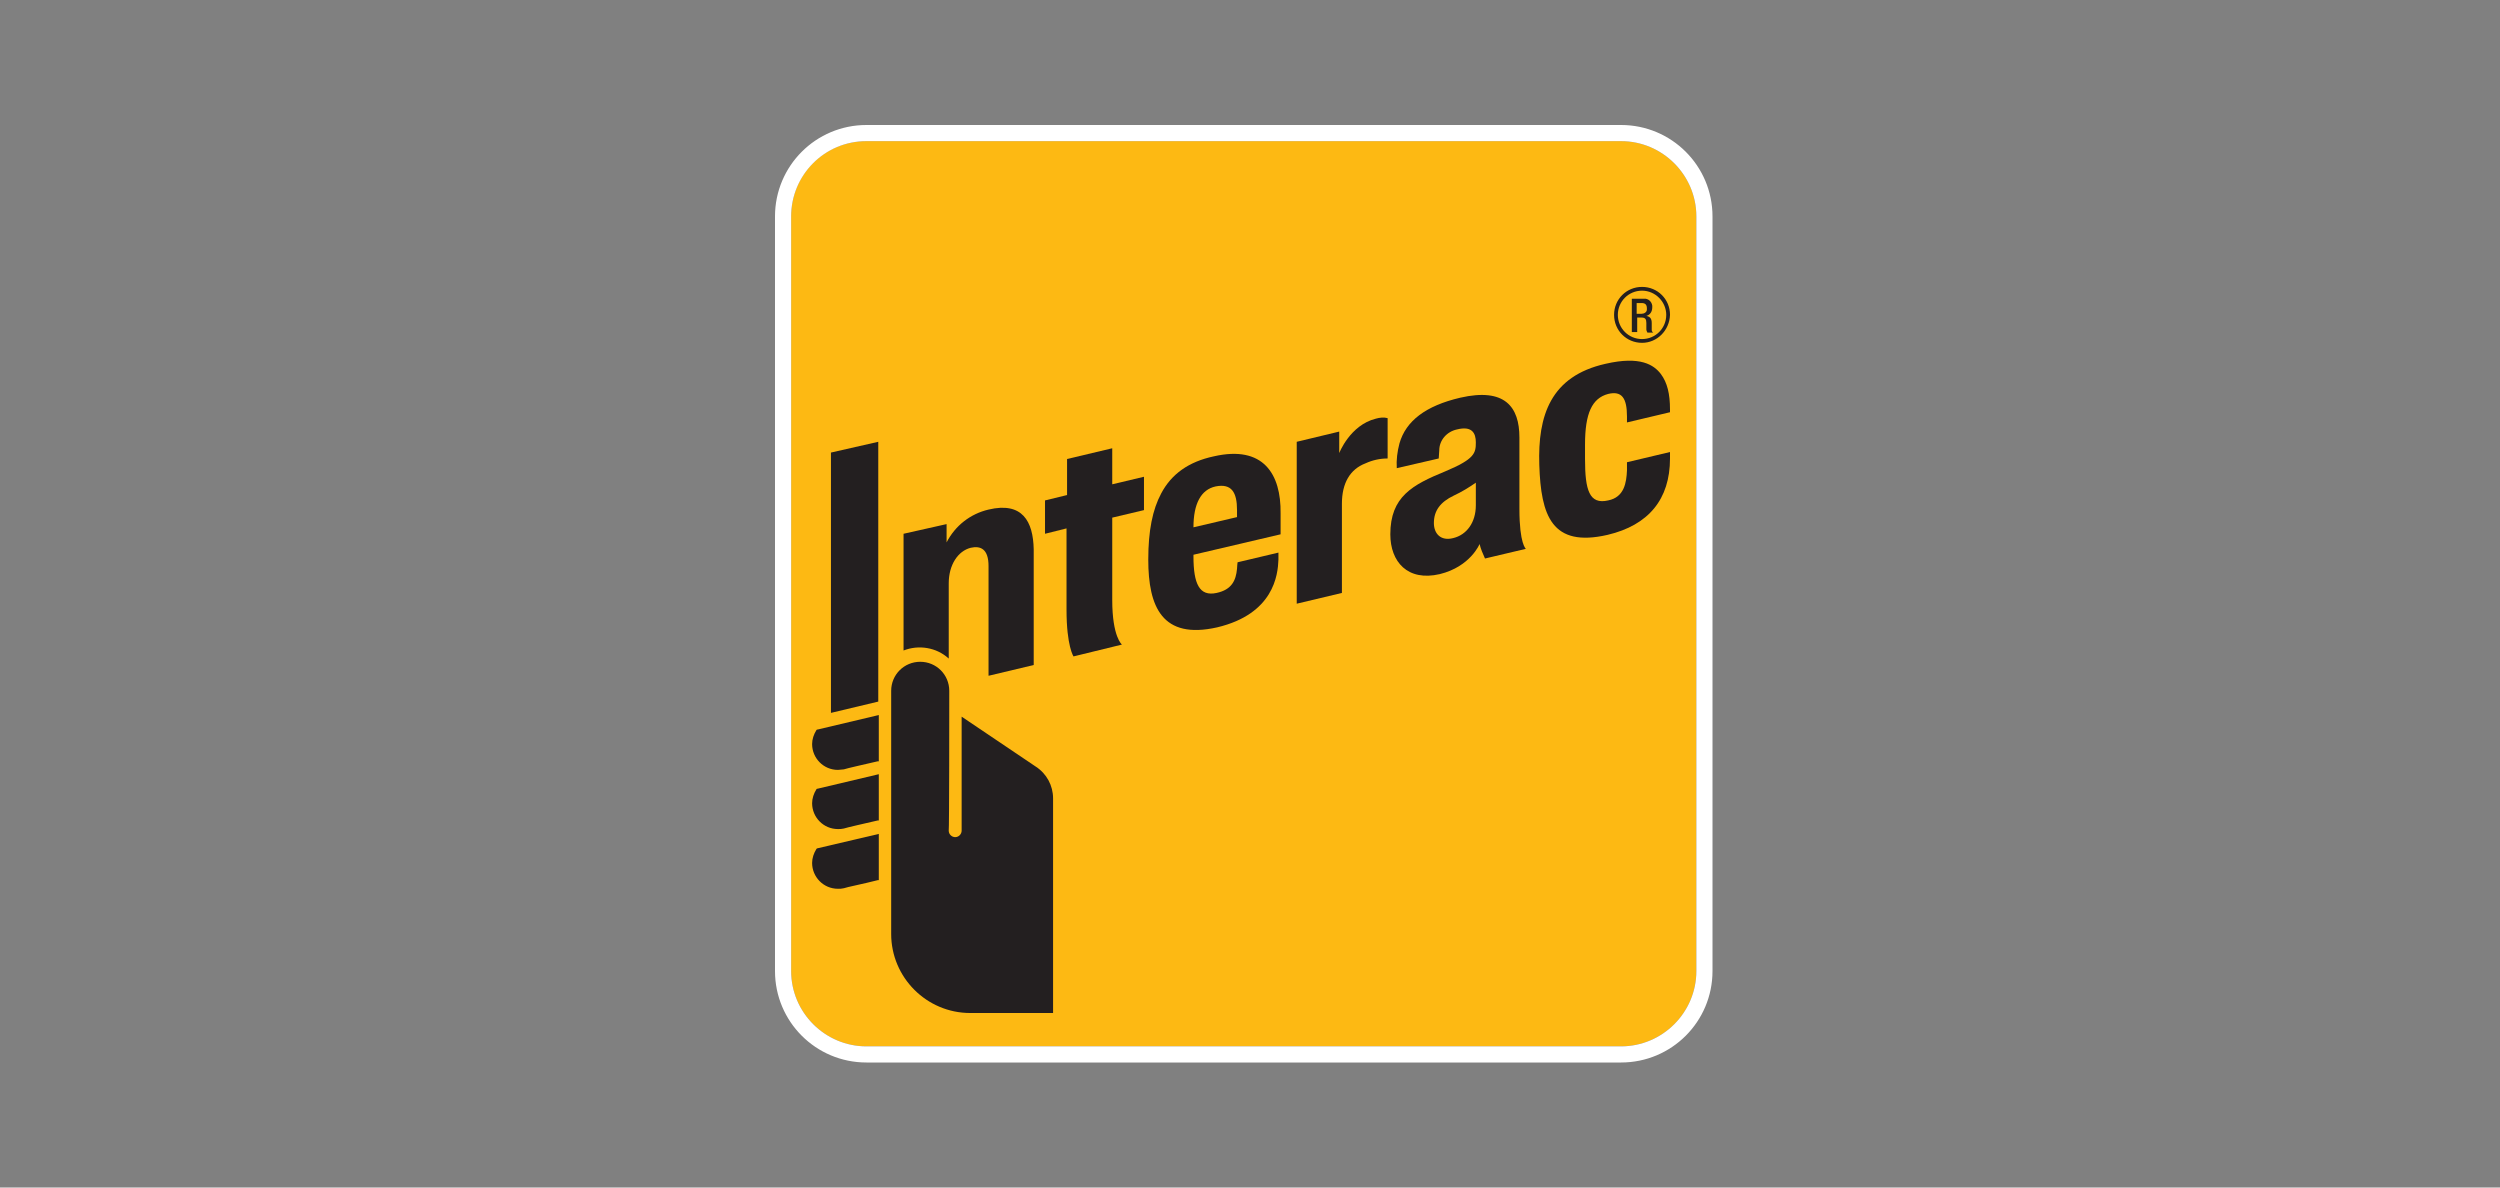<?xml version="1.0" encoding="UTF-8"?>
<svg xmlns="http://www.w3.org/2000/svg" width="200" height="95" viewBox="0 0 200 95" fill="none">
  <rect x="0" y="0" width="200" height="95" fill="#808080" stroke="none"/>
  <path d="M69.315 11.291H129.685C132.998 11.291 135.709 14.002 135.709 17.315V77.685C135.709 80.998 132.998 83.709 129.685 83.709H69.315C66.002 83.709 63.291 80.998 63.291 77.685V17.315C63.291 13.959 65.959 11.291 69.315 11.291Z" fill="#FDB913"></path>
  <path d="M129.685 11.291C132.998 11.291 135.709 14.002 135.709 17.315V77.685C135.709 80.998 132.998 83.709 129.685 83.709H69.315C66.002 83.709 63.291 80.998 63.291 77.685V17.315C63.291 14.002 65.959 11.291 69.315 11.291H129.685ZM129.685 10H69.315C65.27 10 62 13.27 62 17.315V77.685C62 81.73 65.27 85 69.315 85H129.685C133.73 85 137 81.73 137 77.685V17.315C137 13.27 133.73 10 129.685 10Z" fill="white"></path>
  <path d="M103.738 48.296V35.344L107.138 34.527V36.248C107.138 36.248 107.998 34.01 110.064 33.494C110.365 33.408 110.709 33.365 111.01 33.451V36.678C110.408 36.678 109.805 36.807 109.246 37.065C107.998 37.539 107.353 38.657 107.353 40.293V47.435L103.738 48.296Z" fill="#231F20"></path>
  <path d="M85.881 52.513C85.881 52.513 85.322 51.695 85.322 48.769V42.272L83.601 42.702V40.034L85.365 39.604V36.721L88.979 35.861V38.744L91.518 38.141V40.809L88.979 41.411C88.979 41.411 88.979 46.704 88.979 47.995C88.979 50.964 89.754 51.566 89.754 51.566L85.881 52.513Z" fill="#231F20"></path>
  <path d="M91.862 44.768C91.862 42.444 92.207 40.766 92.895 39.475C93.713 37.926 95.09 36.936 97.112 36.506C101.071 35.602 102.491 37.926 102.447 41.067C102.447 42.186 102.447 42.745 102.447 42.745L95.477 44.38V44.51C95.477 46.704 95.95 47.737 97.327 47.435C98.532 47.177 98.876 46.446 98.962 45.499C98.962 45.37 99.005 44.983 99.005 44.983L102.275 44.208C102.275 44.208 102.275 44.467 102.275 44.768C102.232 46.016 101.888 49.114 97.37 50.189C92.981 51.179 91.862 48.554 91.862 44.768ZM97.241 38.916C96.079 39.174 95.477 40.293 95.477 42.186L98.962 41.368C98.962 41.282 98.962 41.11 98.962 40.809C98.962 39.389 98.532 38.657 97.241 38.916Z" fill="#231F20"></path>
  <path d="M123.144 37.194C123.015 33.236 124.048 30.095 128.437 29.105C131.234 28.459 132.309 29.191 132.869 29.922C133.385 30.611 133.6 31.515 133.6 32.763V32.978L130.158 33.795V33.322C130.158 31.816 129.728 31.256 128.652 31.515C127.361 31.859 126.802 33.064 126.802 35.559C126.802 36.42 126.802 36.592 126.802 36.721C126.802 39.217 127.146 40.379 128.652 40.034C129.943 39.776 130.115 38.614 130.158 37.625C130.158 37.453 130.158 36.979 130.158 36.979L133.6 36.162C133.6 36.162 133.6 36.42 133.6 36.678C133.6 39.948 131.879 42.014 128.609 42.788C124.134 43.821 123.273 41.239 123.144 37.194Z" fill="#231F20"></path>
  <path d="M111.226 42.745C111.226 39.733 112.99 38.786 115.615 37.711C117.981 36.721 118.067 36.248 118.067 35.387C118.067 34.656 117.766 34.053 116.561 34.355C115.744 34.527 115.141 35.215 115.141 36.033C115.141 36.248 115.098 36.463 115.098 36.678L111.742 37.453C111.699 36.807 111.785 36.119 111.957 35.473C112.473 33.666 114.066 32.461 116.819 31.816C120.391 30.998 121.553 32.547 121.553 35V40.723C121.553 43.52 122.069 43.907 122.069 43.907L118.799 44.681C118.627 44.294 118.454 43.907 118.368 43.52C118.368 43.52 117.637 45.327 115.184 45.929C112.603 46.532 111.226 44.94 111.226 42.745ZM118.067 38.614C117.508 39.002 116.948 39.346 116.303 39.647C115.227 40.163 114.711 40.852 114.711 41.842C114.711 42.702 115.27 43.305 116.26 43.046C117.336 42.788 118.067 41.798 118.067 40.422V38.614Z" fill="#231F20"></path>
  <path d="M67.034 61.592C65.872 61.592 64.969 60.645 64.969 59.527C64.969 59.139 65.098 58.752 65.313 58.408L65.356 58.365H65.399L70.304 57.203V60.904H70.218C69.1 61.162 67.766 61.463 67.507 61.549C67.335 61.549 67.206 61.592 67.034 61.592Z" fill="#231F20"></path>
  <path d="M67.034 66.325C65.872 66.325 64.969 65.379 64.969 64.26C64.969 63.873 65.098 63.485 65.313 63.141L65.356 63.098H65.399L70.304 61.936V65.637H70.218C69.1 65.895 67.766 66.196 67.507 66.282C67.335 66.325 67.206 66.325 67.034 66.325Z" fill="#231F20"></path>
  <path d="M67.034 71.102C65.872 71.102 64.969 70.155 64.969 69.036C64.969 68.649 65.098 68.262 65.313 67.918L65.356 67.874L70.304 66.713V70.413H70.218C69.056 70.714 67.723 70.972 67.507 71.059C67.335 71.102 67.206 71.102 67.034 71.102Z" fill="#231F20"></path>
  <path d="M66.476 57.031V36.205L70.262 35.344V56.127L66.476 57.031Z" fill="#231F20"></path>
  <path d="M75.941 55.267C75.941 53.976 74.908 52.943 73.618 52.943C72.327 52.943 71.294 53.976 71.294 55.267V74.716C71.294 78.201 74.134 81.041 77.619 81.041C79.383 81.041 84.246 81.041 84.246 81.041V72.909C84.246 68.477 84.246 63.959 84.246 63.873C84.246 62.84 83.729 61.893 82.869 61.334L76.931 57.332C76.931 57.332 76.931 66.024 76.931 66.454C76.931 66.713 76.716 66.971 76.414 66.971C76.156 66.971 75.898 66.755 75.898 66.454C75.941 66.325 75.941 56.471 75.941 55.267Z" fill="#231F20"></path>
  <path d="M79.083 40.766C77.62 41.11 76.415 42.057 75.727 43.391V41.928L72.284 42.702V52.04C73.489 51.566 74.909 51.781 75.899 52.685V46.661C75.899 45.198 76.63 44.079 77.663 43.821C78.437 43.649 79.083 43.907 79.083 45.284V54.062L82.697 53.201V43.95C82.654 41.713 81.794 40.12 79.083 40.766Z" fill="#231F20"></path>
  <path d="M131.363 27.427C130.116 27.427 129.126 26.437 129.126 25.189C129.126 23.941 130.116 22.952 131.363 22.952C132.611 22.952 133.601 23.941 133.601 25.189C133.558 26.437 132.568 27.427 131.363 27.427ZM131.363 23.253C130.288 23.253 129.427 24.113 129.427 25.189C129.427 26.265 130.288 27.125 131.363 27.125C132.439 27.125 133.3 26.265 133.3 25.189C133.3 24.157 132.439 23.253 131.363 23.253Z" fill="#231F20"></path>
  <path d="M130.546 23.898H131.493C131.837 23.855 132.138 24.114 132.181 24.458C132.181 24.501 132.181 24.544 132.181 24.587C132.181 24.931 132.009 25.189 131.708 25.275C131.966 25.319 132.138 25.448 132.138 25.835C132.138 26.007 132.138 26.222 132.138 26.394C132.138 26.48 132.181 26.566 132.267 26.609H131.794C131.751 26.523 131.708 26.437 131.708 26.351C131.708 26.179 131.708 26.05 131.708 25.835C131.708 25.534 131.622 25.404 131.32 25.404H130.976V26.566H130.546V23.898ZM131.32 25.103C131.536 25.103 131.751 24.974 131.751 24.759C131.751 24.716 131.751 24.716 131.751 24.673C131.751 24.372 131.622 24.243 131.32 24.243H130.933V25.103H131.32Z" fill="#231F20"></path>
</svg>
